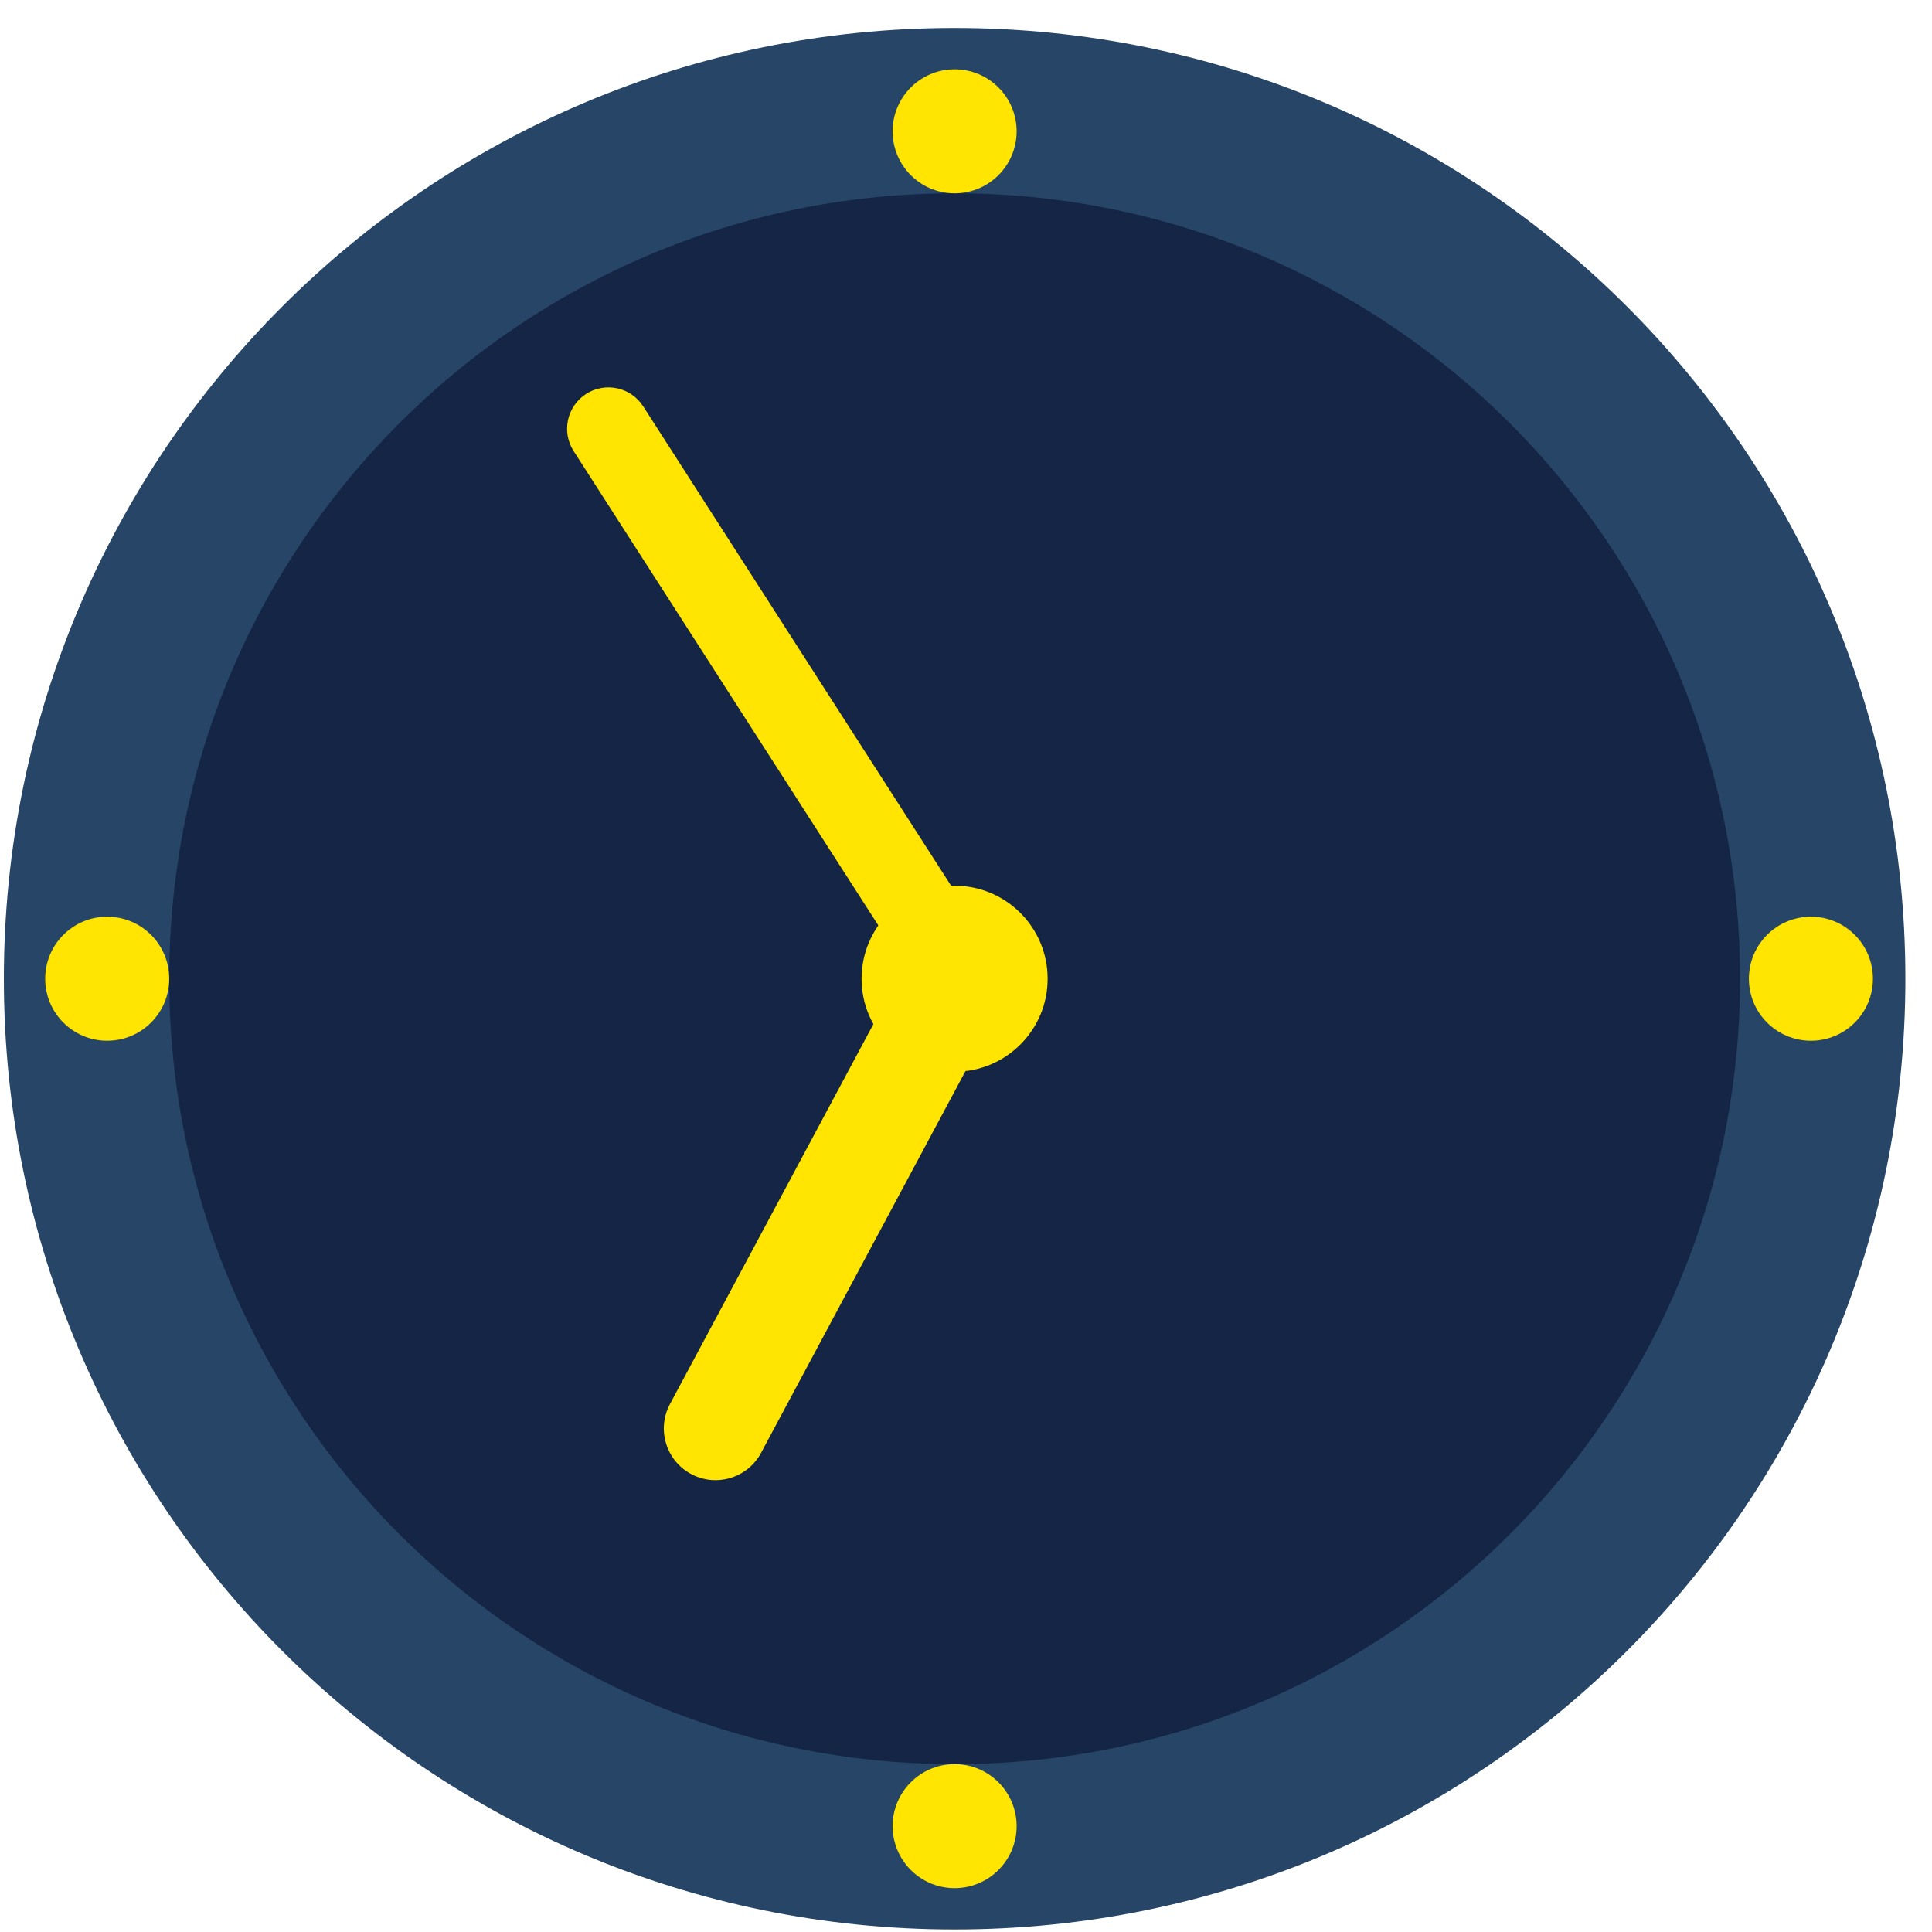 <svg width="69" height="69" viewBox="0 0 69 69" fill="none" xmlns="http://www.w3.org/2000/svg">
<path d="M10.497 34.216C11.72 34.216 12.712 33.225 12.712 32.002C12.712 30.779 11.72 29.787 10.497 29.787C9.274 29.787 8.283 30.779 8.283 32.002C8.283 33.225 9.274 34.216 10.497 34.216Z" fill="#AAAAAA"/>
<path d="M34.252 67.752C52.278 67.752 66.89 53.139 66.89 35.113C66.89 17.088 52.278 2.475 34.252 2.475C16.226 2.475 1.614 17.088 1.614 35.113C1.614 53.139 16.226 67.752 34.252 67.752Z" fill="#222222"/>
<path d="M34.093 67.434C52.031 67.434 66.573 52.892 66.573 34.955C66.573 17.017 52.031 2.475 34.093 2.475C16.155 2.475 1.614 17.017 1.614 34.955C1.614 52.892 16.155 67.434 34.093 67.434Z" fill="#142546"/>
<path fill-rule="evenodd" clip-rule="evenodd" d="M34.093 6.904C18.602 6.904 6.043 19.463 6.043 34.955C6.043 50.446 18.602 63.005 34.093 63.005C49.585 63.005 62.144 50.446 62.144 34.955C62.144 19.463 49.585 6.904 34.093 6.904ZM0.138 34.955C0.138 16.201 15.34 0.999 34.093 0.999C52.847 0.999 68.049 16.201 68.049 34.955C68.049 53.708 52.847 68.91 34.093 68.91C15.34 68.91 0.138 53.708 0.138 34.955Z" fill="#264567"/>
<path d="M34.093 6.904C35.316 6.904 36.308 5.913 36.308 4.69C36.308 3.467 35.316 2.475 34.093 2.475C32.87 2.475 31.879 3.467 31.879 4.69C31.879 5.913 32.87 6.904 34.093 6.904Z" fill="#FFE501"/>
<path d="M34.093 67.434C35.316 67.434 36.308 66.442 36.308 65.219C36.308 63.996 35.316 63.005 34.093 63.005C32.87 63.005 31.879 63.996 31.879 65.219C31.879 66.442 32.87 67.434 34.093 67.434Z" fill="#FFE501"/>
<path d="M3.828 37.169C5.051 37.169 6.043 36.178 6.043 34.955C6.043 33.731 5.051 32.74 3.828 32.74C2.605 32.74 1.614 33.731 1.614 34.955C1.614 36.178 2.605 37.169 3.828 37.169Z" fill="#FFE501"/>
<path d="M64.676 37.169C65.899 37.169 66.89 36.178 66.89 34.955C66.89 33.731 65.899 32.74 64.676 32.74C63.453 32.74 62.461 33.731 62.461 34.955C62.461 36.178 63.453 37.169 64.676 37.169Z" fill="#FFE501"/>
<path fill-rule="evenodd" clip-rule="evenodd" d="M24.683 52.644C23.785 52.163 23.446 51.044 23.927 50.146L31.41 36.169C31.891 35.271 33.009 34.932 33.908 35.414C34.806 35.895 35.145 37.013 34.664 37.911L27.181 51.888C26.7 52.786 25.582 53.125 24.683 52.644Z" fill="#FFE501"/>
<path fill-rule="evenodd" clip-rule="evenodd" d="M20.932 14.069C21.618 13.629 22.531 13.828 22.972 14.514L34.073 31.797C34.514 32.483 34.315 33.397 33.629 33.837C32.943 34.278 32.029 34.079 31.589 33.393L20.487 16.11C20.047 15.424 20.246 14.51 20.932 14.069Z" fill="#FFE501"/>
<path d="M34.093 38.276C35.928 38.276 37.415 36.789 37.415 34.955C37.415 33.12 35.928 31.633 34.093 31.633C32.259 31.633 30.771 33.12 30.771 34.955C30.771 36.789 32.259 38.276 34.093 38.276Z" fill="#FFE501"/>
</svg>
